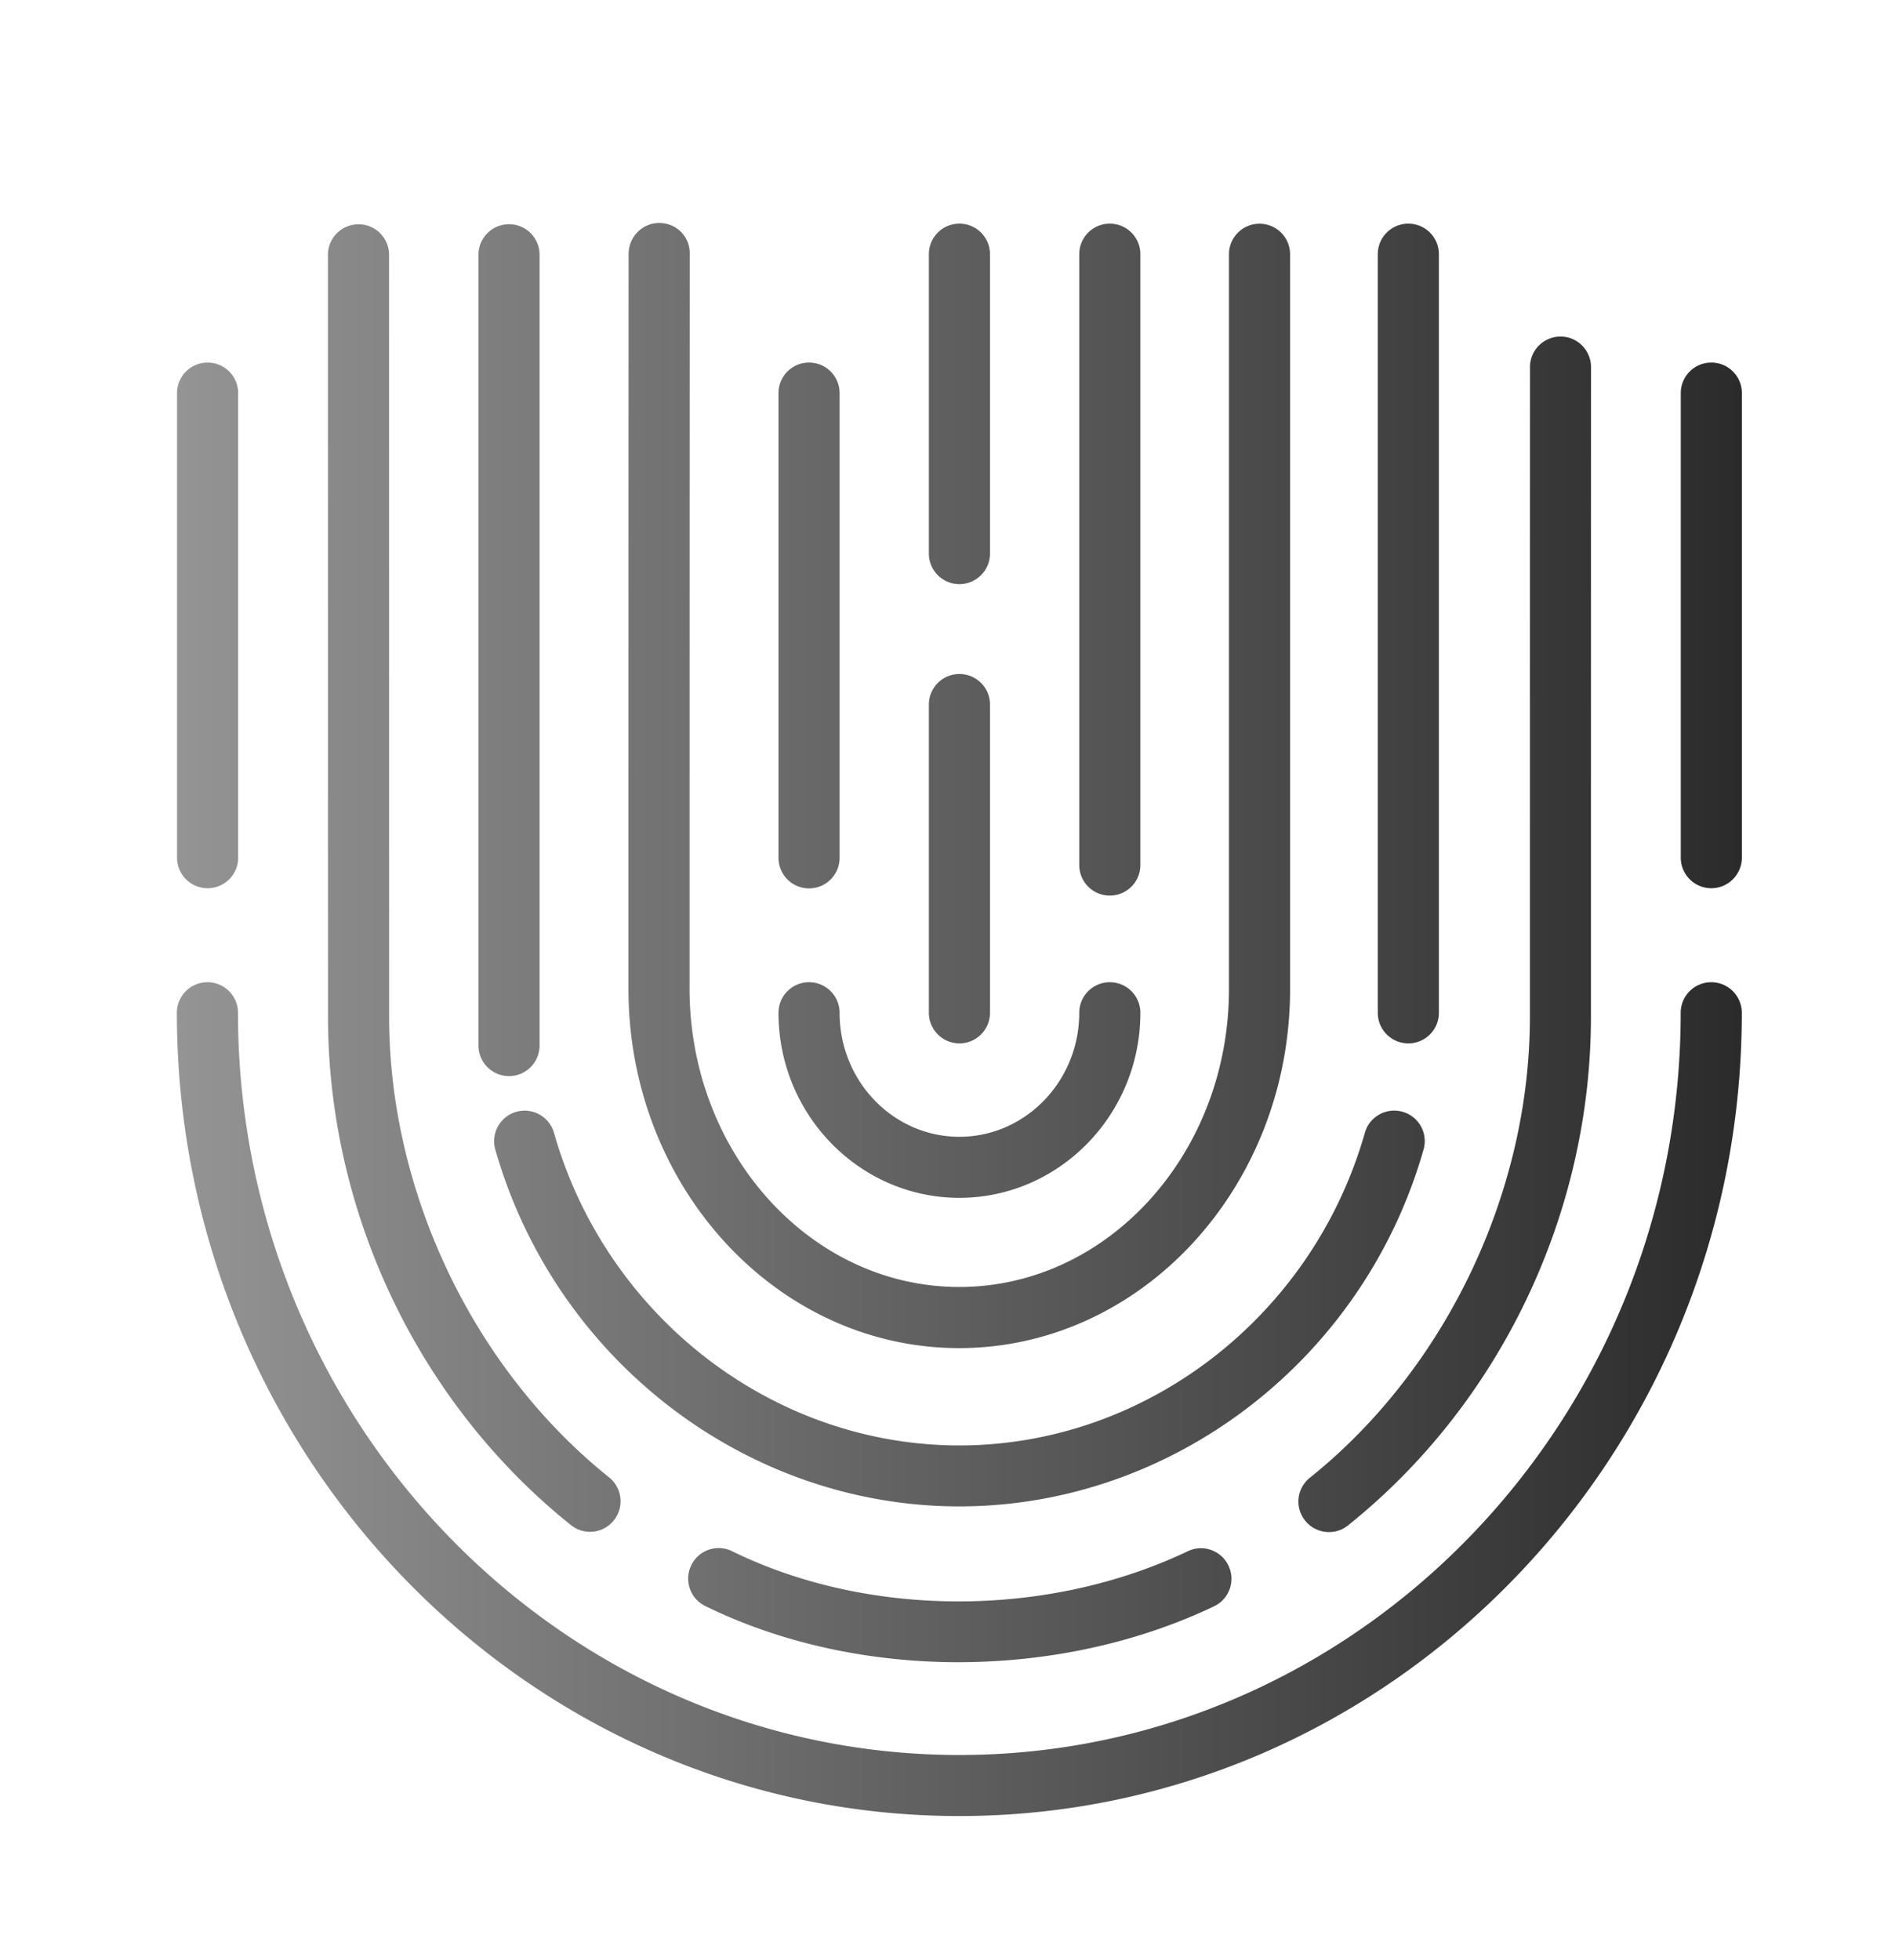 <?xml version="1.0" encoding="UTF-8"?>
<svg data-bbox="21.36 26.92 188.99 192.32" viewBox="0 0 228.84 236.62" xmlns="http://www.w3.org/2000/svg" data-type="ugc">
    <g>
        <linearGradient y2="123.076" x2="210.341" y1="123.076" x1="21.387" gradientUnits="userSpaceOnUse" id="4577d61c-bf7a-4a71-ac6f-5148892a39c3">
            <stop offset="0" stop-color="#949494"/>
            <stop offset=".452" stop-color="#636363"/>
            <stop offset="1" stop-color="#2b2b2b"/>
        </linearGradient>
        <path d="M206.66 107.23c-2.04 0-3.69-1.65-3.69-3.69V47.46c0-2.04 1.65-3.69 3.69-3.69s3.69 1.65 3.69 3.69v56.08c-.01 2.04-1.66 3.69-3.69 3.69zm3.68 15.04c0-2.04-1.65-3.69-3.69-3.69s-3.69 1.65-3.69 3.69c0 49.4-39.08 89.6-87.11 89.6s-87.1-40.2-87.11-89.6c0-2.04-1.65-3.69-3.69-3.69s-3.69 1.65-3.69 3.69c0 53.47 42.39 96.97 94.48 96.97 52.12 0 94.5-43.5 94.5-96.97zM28.76 103.55V47.46c0-2.04-1.65-3.69-3.69-3.69s-3.69 1.65-3.69 3.69v56.08c0 2.04 1.65 3.69 3.69 3.69s3.69-1.65 3.69-3.68zm45.37 79.99a3.694 3.694 0 0 0-.57-5.18c-16.39-13.12-26.57-34.44-26.57-55.64l-.01-91.96c0-2.04-1.65-3.69-3.69-3.68-2.04 0-3.69 1.65-3.69 3.69l.01 91.96c0 23.74 10.97 46.69 29.34 61.39.68.54 1.49.81 2.3.81a3.69 3.69 0 0 0 2.88-1.39zm72.48 10.38c1.84-.87 2.62-3.07 1.74-4.91s-3.08-2.62-4.91-1.74c-16.96 8.08-38.55 8.08-55.03 0-1.83-.9-4.04-.14-4.93 1.69-.9 1.83-.14 4.04 1.69 4.93 9.22 4.52 19.87 6.78 30.58 6.78 10.68-.01 21.42-2.25 30.86-6.75zm16.17-9.76c18.37-14.7 29.34-37.65 29.34-61.39 0-52.13.01-78.45.01-78.45 0-2.04-1.65-3.69-3.68-3.69-2.03 0-3.69 1.65-3.69 3.68 0 0-.01 26.32-.01 78.45 0 21.2-10.18 42.52-26.57 55.64a3.676 3.676 0 0 0-.57 5.18c.73.91 1.8 1.38 2.88 1.38.79.01 1.61-.26 2.29-.8zm9.13-45.39c.56-1.96-.58-4-2.54-4.55-1.95-.56-4 .58-4.55 2.54-6.33 22.21-26.46 37.73-48.96 37.74-22.5 0-42.63-15.52-48.96-37.74a3.693 3.693 0 0 0-4.55-2.54c-1.96.56-3.09 2.6-2.54 4.55 7.23 25.37 30.27 43.09 56.05 43.09 25.78-.01 48.83-17.73 56.05-43.09zM65.16 126.22V30.76c0-2.04-1.65-3.69-3.69-3.69s-3.69 1.65-3.69 3.69v95.46c0 2.04 1.65 3.69 3.69 3.69s3.69-1.66 3.69-3.69zm108.6-3.95V30.69c0-2.04-1.65-3.69-3.69-3.69s-3.69 1.65-3.69 3.69v91.58c0 2.04 1.65 3.69 3.69 3.69s3.69-1.65 3.69-3.69zm-17.97-2.86V30.7c0-2.04-1.65-3.69-3.69-3.69s-3.69 1.65-3.69 3.69v88.71c0 19.83-14.61 35.96-32.57 35.96-17.95 0-32.56-16.16-32.57-36.02 0-53.26.02-86.64.02-88.69v-.1c0-2.04-1.65-3.64-3.69-3.64s-3.69 1.7-3.69 3.74c0 2.06-.02 35.44-.02 88.7 0 23.93 17.92 43.39 39.94 43.39 22.04-.01 39.96-19.45 39.96-43.34zm-18.08-14.98V30.69c0-2.04-1.65-3.69-3.69-3.69s-3.69 1.65-3.69 3.69v73.74c0 2.04 1.65 3.69 3.69 3.69s3.69-1.65 3.69-3.69zm-36.32-.87v-56.1c0-2.04-1.65-3.69-3.69-3.69s-3.69 1.65-3.69 3.69v56.1c0 2.04 1.65 3.69 3.69 3.69s3.69-1.65 3.69-3.69zm36.32 18.71c0-2.04-1.65-3.69-3.69-3.69s-3.69 1.65-3.69 3.69c0 8.25-6.49 14.96-14.47 14.97-7.98 0-14.47-6.71-14.47-14.97 0-2.04-1.65-3.69-3.69-3.69s-3.69 1.65-3.69 3.69c0 12.32 9.8 22.33 21.84 22.34 12.06-.01 21.86-10.03 21.86-22.34zm-18.16 0V85.06c0-2.04-1.65-3.69-3.69-3.69s-3.69 1.65-3.69 3.69v37.21c0 2.04 1.65 3.69 3.69 3.69s3.69-1.65 3.69-3.69zm0-55.44V30.69c0-2.04-1.65-3.69-3.69-3.69s-3.69 1.65-3.69 3.69v36.14c0 2.04 1.65 3.69 3.69 3.69s3.69-1.66 3.69-3.69z" fill="url(#4577d61c-bf7a-4a71-ac6f-5148892a39c3)"/>
    </g>
</svg>
